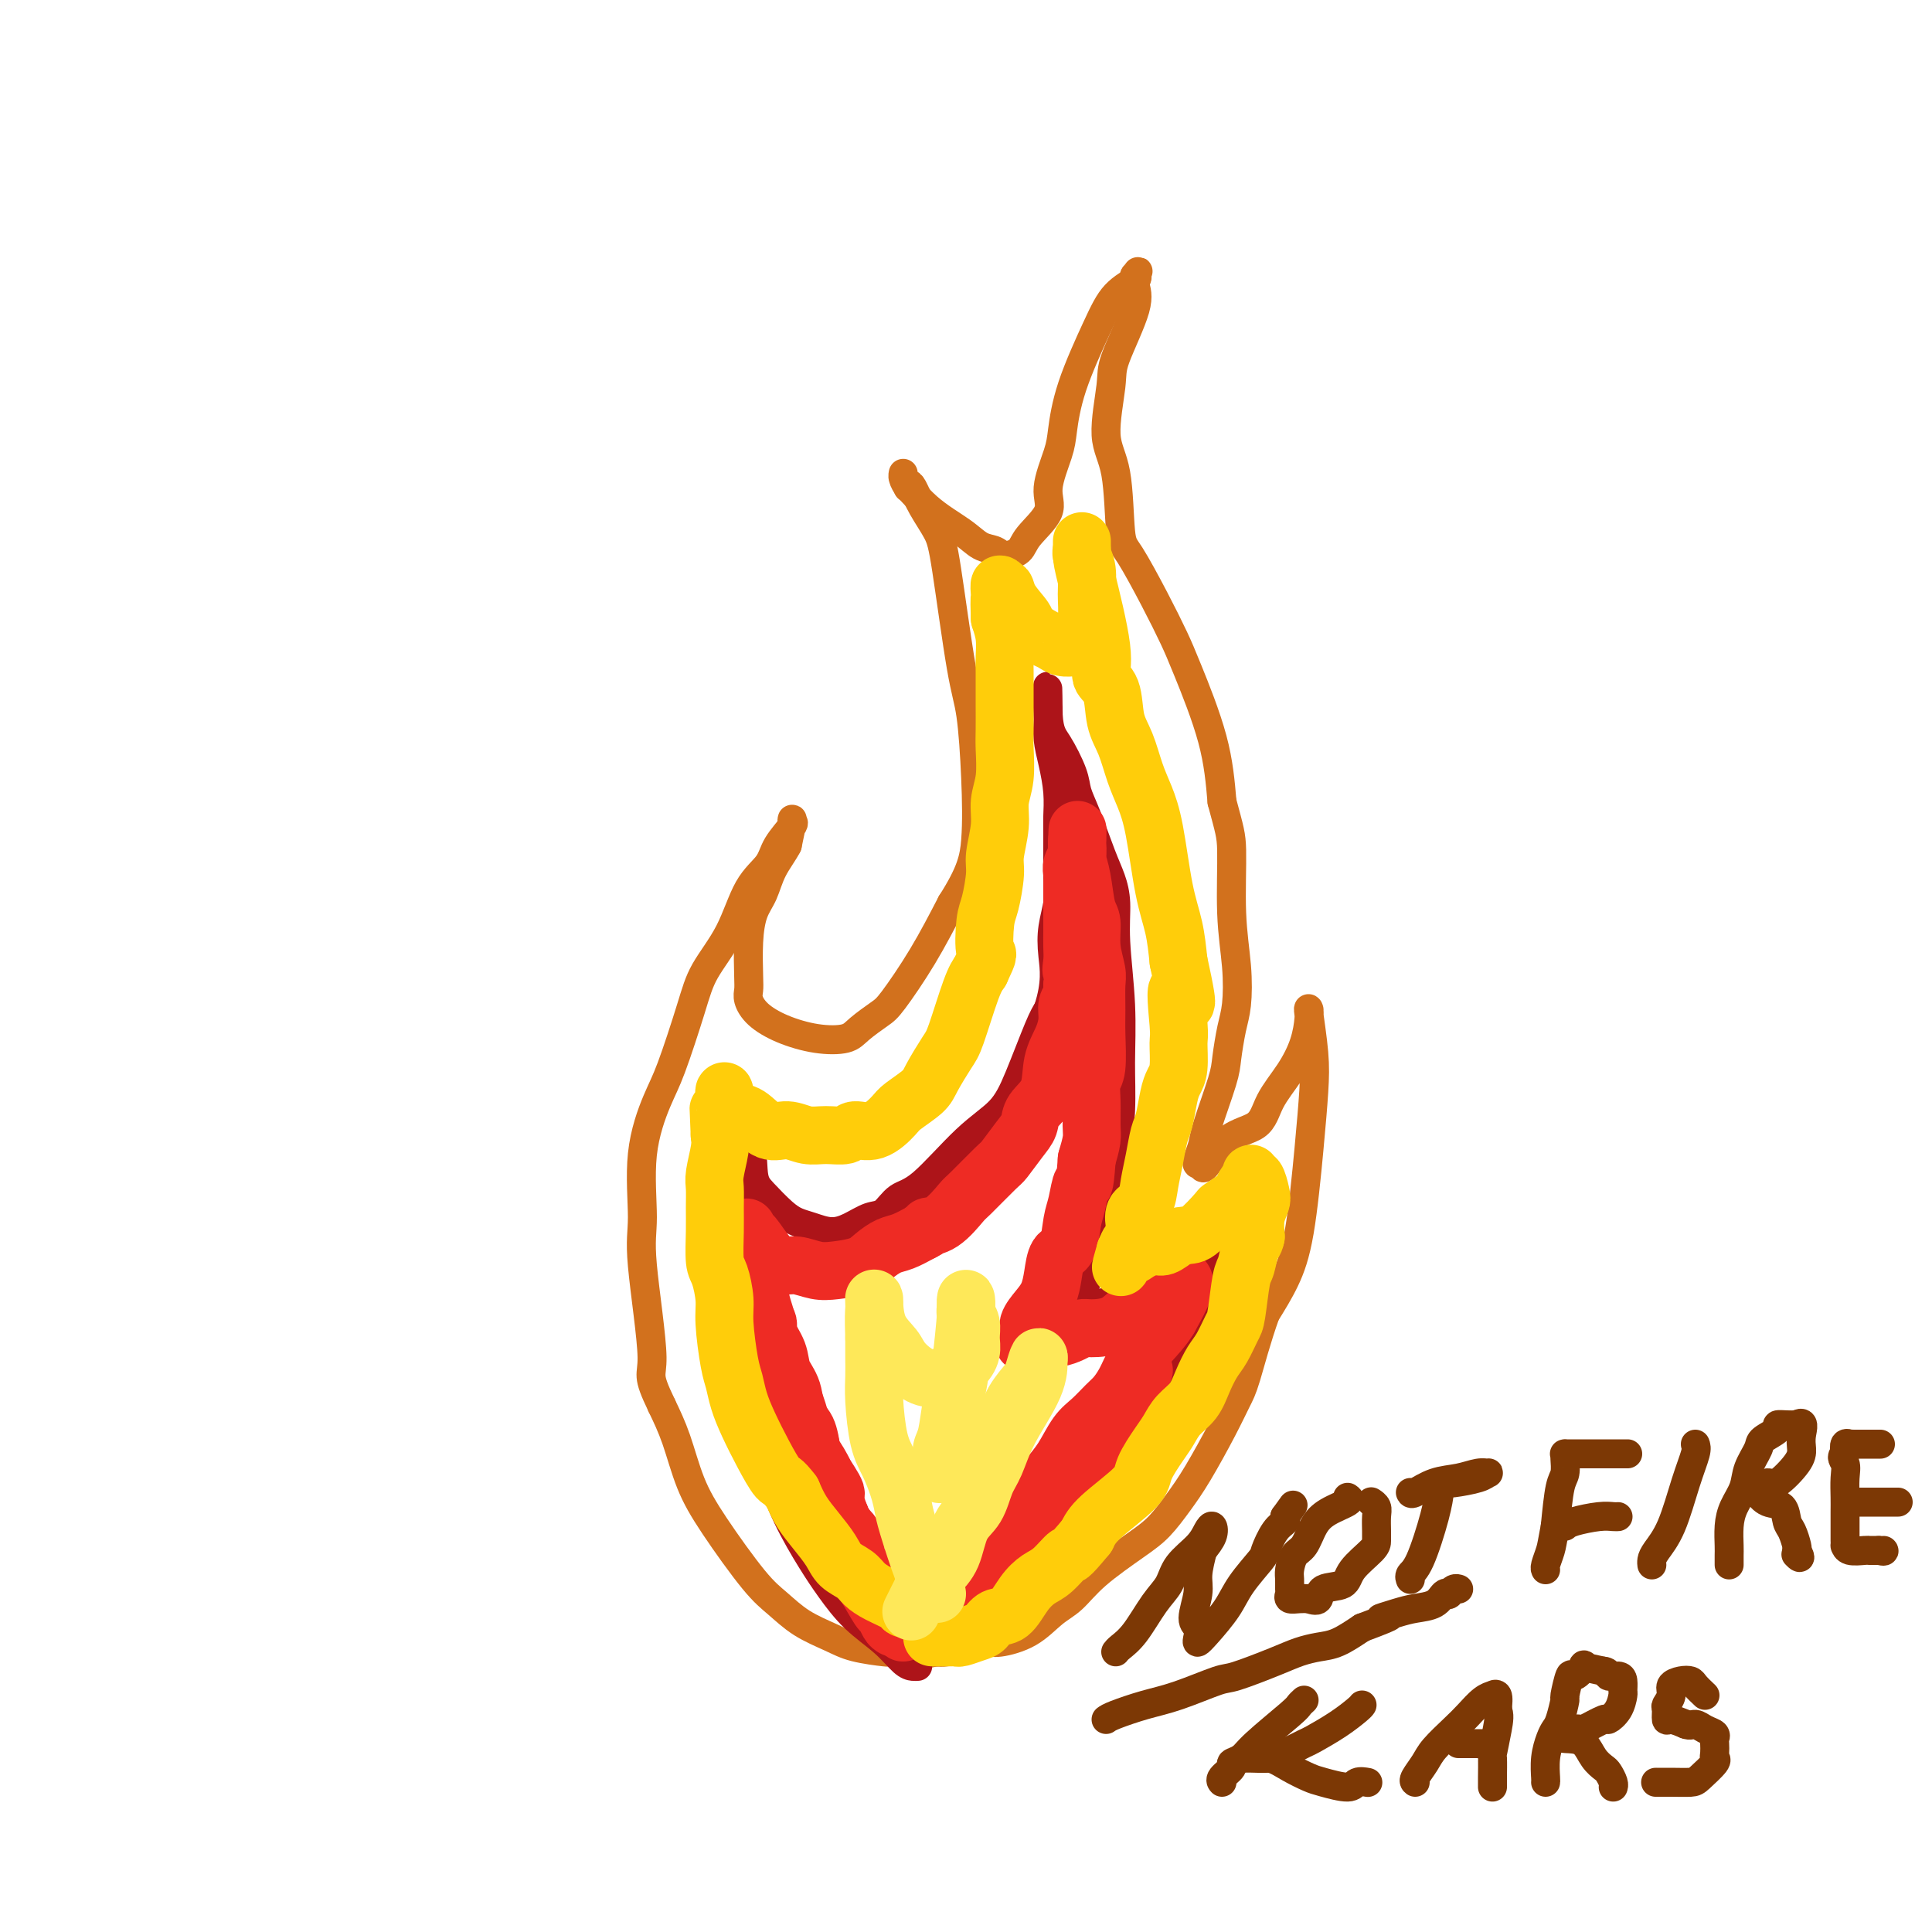 <svg viewBox='0 0 400 400' version='1.1' xmlns='http://www.w3.org/2000/svg' xmlns:xlink='http://www.w3.org/1999/xlink'><g fill='none' stroke='rgb(210,113,29)' stroke-width='6' stroke-linecap='round' stroke-linejoin='round'><path d='M185,342c-0.461,-0.019 -0.923,-0.037 -1,0c-0.077,0.037 0.230,0.131 -1,0c-1.230,-0.131 -3.998,-0.486 -6,-1c-2.002,-0.514 -3.238,-1.188 -5,-2c-1.762,-0.812 -4.050,-1.763 -6,-3c-1.950,-1.237 -3.561,-2.758 -5,-4c-1.439,-1.242 -2.706,-2.203 -5,-5c-2.294,-2.797 -5.615,-7.430 -8,-11c-2.385,-3.570 -3.834,-6.076 -5,-9c-1.166,-2.924 -2.047,-6.264 -3,-9c-0.953,-2.736 -1.976,-4.868 -3,-7'/><path d='M137,291c-3.268,-6.799 -1.938,-5.795 -2,-10c-0.062,-4.205 -1.515,-13.619 -2,-19c-0.485,-5.381 -0.001,-6.731 0,-10c0.001,-3.269 -0.480,-8.458 0,-13c0.480,-4.542 1.920,-8.437 3,-11c1.080,-2.563 1.800,-3.795 3,-7c1.200,-3.205 2.882,-8.384 4,-12c1.118,-3.616 1.673,-5.670 3,-8c1.327,-2.330 3.425,-4.936 5,-8c1.575,-3.064 2.628,-6.585 4,-9c1.372,-2.415 3.062,-3.723 4,-5c0.938,-1.277 1.124,-2.525 2,-4c0.876,-1.475 2.441,-3.179 3,-4c0.559,-0.821 0.112,-0.760 0,-1c-0.112,-0.240 0.111,-0.783 0,0c-0.111,0.783 -0.555,2.891 -1,5'/><path d='M163,175c-0.741,1.494 -2.094,3.229 -3,5c-0.906,1.771 -1.367,3.577 -2,5c-0.633,1.423 -1.439,2.463 -2,4c-0.561,1.537 -0.878,3.569 -1,6c-0.122,2.431 -0.047,5.259 0,7c0.047,1.741 0.068,2.393 0,3c-0.068,0.607 -0.226,1.169 0,2c0.226,0.831 0.835,1.931 2,3c1.165,1.069 2.886,2.108 5,3c2.114,0.892 4.622,1.636 7,2c2.378,0.364 4.627,0.349 6,0c1.373,-0.349 1.871,-1.033 3,-2c1.129,-0.967 2.890,-2.218 4,-3c1.110,-0.782 1.568,-1.095 3,-3c1.432,-1.905 3.838,-5.401 6,-9c2.162,-3.599 4.081,-7.299 6,-11'/><path d='M197,187c4.061,-6.367 4.714,-9.284 5,-13c0.286,-3.716 0.205,-8.233 0,-13c-0.205,-4.767 -0.534,-9.786 -1,-13c-0.466,-3.214 -1.070,-4.623 -2,-10c-0.930,-5.377 -2.185,-14.722 -3,-20c-0.815,-5.278 -1.189,-6.489 -2,-8c-0.811,-1.511 -2.059,-3.323 -3,-5c-0.941,-1.677 -1.573,-3.218 -2,-4c-0.427,-0.782 -0.647,-0.806 -1,-1c-0.353,-0.194 -0.837,-0.557 -1,-1c-0.163,-0.443 -0.005,-0.965 0,-1c0.005,-0.035 -0.141,0.419 0,1c0.141,0.581 0.571,1.291 1,2'/><path d='M188,101c-0.394,-0.744 1.622,1.896 4,4c2.378,2.104 5.117,3.672 7,5c1.883,1.328 2.911,2.415 4,3c1.089,0.585 2.241,0.667 3,1c0.759,0.333 1.126,0.918 2,1c0.874,0.082 2.255,-0.337 3,-1c0.745,-0.663 0.854,-1.570 2,-3c1.146,-1.430 3.330,-3.384 4,-5c0.670,-1.616 -0.172,-2.895 0,-5c0.172,-2.105 1.360,-5.035 2,-7c0.640,-1.965 0.733,-2.964 1,-5c0.267,-2.036 0.710,-5.109 2,-9c1.290,-3.891 3.428,-8.600 5,-12c1.572,-3.400 2.577,-5.492 4,-7c1.423,-1.508 3.264,-2.431 4,-3c0.736,-0.569 0.368,-0.785 0,-1'/><path d='M235,57c1.233,-1.680 0.316,-0.382 0,0c-0.316,0.382 -0.031,-0.154 0,0c0.031,0.154 -0.194,0.998 0,2c0.194,1.002 0.805,2.161 0,5c-0.805,2.839 -3.026,7.360 -4,10c-0.974,2.640 -0.703,3.401 -1,6c-0.297,2.599 -1.164,7.035 -1,10c0.164,2.965 1.360,4.459 2,8c0.640,3.541 0.724,9.128 1,12c0.276,2.872 0.742,3.029 2,5c1.258,1.971 3.307,5.758 5,9c1.693,3.242 3.031,5.941 4,8c0.969,2.059 1.569,3.477 3,7c1.431,3.523 3.695,9.149 5,14c1.305,4.851 1.653,8.925 2,13'/><path d='M253,166c1.551,5.801 1.929,6.804 2,10c0.071,3.196 -0.167,8.585 0,13c0.167,4.415 0.737,7.855 1,11c0.263,3.145 0.218,5.994 0,8c-0.218,2.006 -0.607,3.169 -1,5c-0.393,1.831 -0.788,4.329 -1,6c-0.212,1.671 -0.240,2.515 -1,5c-0.760,2.485 -2.253,6.611 -3,9c-0.747,2.389 -0.746,3.043 -1,4c-0.254,0.957 -0.761,2.219 -1,3c-0.239,0.781 -0.211,1.080 0,1c0.211,-0.080 0.606,-0.540 1,-1'/><path d='M249,240c-0.567,4.453 1.515,-0.415 4,-3c2.485,-2.585 5.374,-2.888 7,-4c1.626,-1.112 1.991,-3.034 3,-5c1.009,-1.966 2.663,-3.977 4,-6c1.337,-2.023 2.359,-4.058 3,-6c0.641,-1.942 0.903,-3.791 1,-5c0.097,-1.209 0.030,-1.778 0,-2c-0.030,-0.222 -0.021,-0.098 0,0c0.021,0.098 0.056,0.168 0,0c-0.056,-0.168 -0.202,-0.575 0,1c0.202,1.575 0.754,5.133 1,8c0.246,2.867 0.188,5.045 0,8c-0.188,2.955 -0.504,6.689 -1,12c-0.496,5.311 -1.172,12.199 -2,17c-0.828,4.801 -1.808,7.515 -3,10c-1.192,2.485 -2.596,4.743 -4,7'/><path d='M262,272c-1.898,5.335 -3.144,10.172 -4,13c-0.856,2.828 -1.323,3.646 -2,5c-0.677,1.354 -1.562,3.245 -3,6c-1.438,2.755 -3.427,6.374 -5,9c-1.573,2.626 -2.731,4.258 -4,6c-1.269,1.742 -2.649,3.595 -4,5c-1.351,1.405 -2.673,2.361 -5,4c-2.327,1.639 -5.659,3.960 -8,6c-2.341,2.040 -3.689,3.800 -5,5c-1.311,1.200 -2.583,1.841 -4,3c-1.417,1.159 -2.978,2.836 -5,4c-2.022,1.164 -4.506,1.815 -6,2c-1.494,0.185 -1.998,-0.095 -3,0c-1.002,0.095 -2.500,0.564 -4,1c-1.500,0.436 -3.000,0.839 -4,1c-1.000,0.161 -1.500,0.081 -2,0'/><path d='M194,342c-3.178,0.622 -1.622,0.178 -1,0c0.622,-0.178 0.311,-0.089 0,0'/></g>
<g fill='none' stroke='rgb(173,20,25)' stroke-width='6' stroke-linecap='round' stroke-linejoin='round'><path d='M190,345c-0.278,0.022 -0.556,0.044 -1,0c-0.444,-0.044 -1.054,-0.153 -2,-1c-0.946,-0.847 -2.227,-2.431 -4,-4c-1.773,-1.569 -4.039,-3.124 -6,-5c-1.961,-1.876 -3.616,-4.075 -5,-6c-1.384,-1.925 -2.496,-3.577 -4,-6c-1.504,-2.423 -3.400,-5.619 -5,-9c-1.600,-3.381 -2.903,-6.947 -4,-10c-1.097,-3.053 -1.988,-5.591 -3,-8c-1.012,-2.409 -2.146,-4.688 -3,-7c-0.854,-2.312 -1.427,-4.656 -2,-7'/><path d='M151,282c-2.571,-7.956 -0.500,-7.347 0,-8c0.500,-0.653 -0.571,-2.567 -1,-4c-0.429,-1.433 -0.216,-2.383 0,-5c0.216,-2.617 0.436,-6.901 1,-10c0.564,-3.099 1.472,-5.012 2,-6c0.528,-0.988 0.678,-1.049 1,-2c0.322,-0.951 0.818,-2.791 1,-4c0.182,-1.209 0.049,-1.787 0,-2c-0.049,-0.213 -0.014,-0.061 0,0c0.014,0.061 0.007,0.030 0,0'/><path d='M155,241c0.933,-3.445 0.766,-0.059 1,2c0.234,2.059 0.870,2.791 2,4c1.130,1.209 2.756,2.897 4,4c1.244,1.103 2.108,1.623 3,2c0.892,0.377 1.814,0.612 3,1c1.186,0.388 2.638,0.931 4,1c1.362,0.069 2.635,-0.335 4,-1c1.365,-0.665 2.820,-1.591 4,-2c1.180,-0.409 2.083,-0.302 3,-1c0.917,-0.698 1.847,-2.200 3,-3c1.153,-0.800 2.529,-0.896 5,-3c2.471,-2.104 6.038,-6.216 9,-9c2.962,-2.784 5.320,-4.241 7,-6c1.680,-1.759 2.683,-3.820 4,-7c1.317,-3.180 2.948,-7.480 4,-10c1.052,-2.520 1.526,-3.260 2,-4'/><path d='M217,209c1.790,-5.445 1.264,-8.558 1,-11c-0.264,-2.442 -0.267,-4.213 0,-6c0.267,-1.787 0.804,-3.589 1,-5c0.196,-1.411 0.050,-2.431 0,-5c-0.050,-2.569 -0.003,-6.686 0,-9c0.003,-2.314 -0.038,-2.826 0,-4c0.038,-1.174 0.154,-3.012 0,-5c-0.154,-1.988 -0.577,-4.126 -1,-6c-0.423,-1.874 -0.845,-3.483 -1,-5c-0.155,-1.517 -0.041,-2.943 0,-4c0.041,-1.057 0.011,-1.746 0,-2c-0.011,-0.254 -0.003,-0.073 0,0c0.003,0.073 0.002,0.036 0,0'/><path d='M217,147c-0.075,-9.645 -0.264,-2.758 0,1c0.264,3.758 0.980,4.388 2,6c1.020,1.612 2.343,4.205 3,6c0.657,1.795 0.649,2.792 1,4c0.351,1.208 1.060,2.627 2,5c0.940,2.373 2.112,5.701 3,8c0.888,2.299 1.492,3.571 2,5c0.508,1.429 0.922,3.016 1,5c0.078,1.984 -0.178,4.365 0,8c0.178,3.635 0.791,8.525 1,13c0.209,4.475 0.015,8.535 0,12c-0.015,3.465 0.151,6.335 0,10c-0.151,3.665 -0.618,8.127 -1,11c-0.382,2.873 -0.680,4.158 -1,6c-0.320,1.842 -0.663,4.241 -1,6c-0.337,1.759 -0.669,2.880 -1,4'/><path d='M228,257c-0.799,4.983 -0.796,3.942 -1,4c-0.204,0.058 -0.616,1.217 -1,2c-0.384,0.783 -0.741,1.190 -1,2c-0.259,0.810 -0.420,2.021 -1,3c-0.580,0.979 -1.579,1.725 -2,2c-0.421,0.275 -0.263,0.079 0,0c0.263,-0.079 0.632,-0.039 1,0'/><path d='M223,270c-0.201,2.002 1.797,0.506 3,0c1.203,-0.506 1.611,-0.022 2,0c0.389,0.022 0.758,-0.419 2,-1c1.242,-0.581 3.358,-1.300 5,-2c1.642,-0.700 2.812,-1.379 4,-2c1.188,-0.621 2.395,-1.185 4,-2c1.605,-0.815 3.608,-1.882 5,-3c1.392,-1.118 2.172,-2.288 3,-3c0.828,-0.712 1.705,-0.967 2,-1c0.295,-0.033 0.007,0.156 0,0c-0.007,-0.156 0.267,-0.657 0,2c-0.267,2.657 -1.076,8.474 -2,12c-0.924,3.526 -1.962,4.763 -3,6'/><path d='M248,276c-1.208,4.390 -2.726,5.865 -4,8c-1.274,2.135 -2.302,4.930 -3,7c-0.698,2.070 -1.066,3.413 -2,5c-0.934,1.587 -2.433,3.417 -4,5c-1.567,1.583 -3.203,2.920 -4,4c-0.797,1.080 -0.755,1.903 -2,4c-1.245,2.097 -3.777,5.466 -5,7c-1.223,1.534 -1.137,1.231 -2,2c-0.863,0.769 -2.677,2.610 -4,4c-1.323,1.390 -2.157,2.330 -3,3c-0.843,0.670 -1.694,1.072 -3,2c-1.306,0.928 -3.065,2.384 -4,3c-0.935,0.616 -1.044,0.392 -2,1c-0.956,0.608 -2.757,2.048 -4,3c-1.243,0.952 -1.926,1.415 -3,2c-1.074,0.585 -2.537,1.293 -4,2'/><path d='M195,338c-4.903,3.565 -2.659,1.477 -2,1c0.659,-0.477 -0.267,0.656 -1,1c-0.733,0.344 -1.274,-0.100 -2,0c-0.726,0.100 -1.636,0.743 -2,1c-0.364,0.257 -0.182,0.129 0,0'/></g>
<g fill='none' stroke='rgb(238,43,36)' stroke-width='12' stroke-linecap='round' stroke-linejoin='round'><path d='M185,337c-0.320,-0.192 -0.640,-0.384 -1,-1c-0.360,-0.616 -0.760,-1.656 -1,-2c-0.240,-0.344 -0.320,0.007 -1,-1c-0.680,-1.007 -1.961,-3.372 -3,-5c-1.039,-1.628 -1.835,-2.519 -2,-4c-0.165,-1.481 0.302,-3.553 0,-5c-0.302,-1.447 -1.372,-2.271 -2,-3c-0.628,-0.729 -0.814,-1.365 -1,-2'/><path d='M174,314c-1.778,-4.444 -0.723,-4.055 -1,-5c-0.277,-0.945 -1.887,-3.225 -3,-5c-1.113,-1.775 -1.730,-3.044 -2,-4c-0.270,-0.956 -0.194,-1.600 -1,-3c-0.806,-1.400 -2.493,-3.556 -3,-5c-0.507,-1.444 0.166,-2.174 0,-3c-0.166,-0.826 -1.172,-1.746 -2,-3c-0.828,-1.254 -1.479,-2.840 -2,-4c-0.521,-1.160 -0.914,-1.894 -1,-3c-0.086,-1.106 0.134,-2.586 0,-4c-0.134,-1.414 -0.624,-2.764 -1,-4c-0.376,-1.236 -0.639,-2.359 -1,-4c-0.361,-1.641 -0.818,-3.801 -1,-5c-0.182,-1.199 -0.087,-1.438 0,-2c0.087,-0.562 0.168,-1.446 0,-2c-0.168,-0.554 -0.584,-0.777 -1,-1'/><path d='M155,257c-0.796,-4.325 -0.286,-2.638 0,-2c0.286,0.638 0.348,0.227 1,1c0.652,0.773 1.894,2.730 3,4c1.106,1.270 2.074,1.855 3,2c0.926,0.145 1.808,-0.149 3,0c1.192,0.149 2.693,0.741 4,1c1.307,0.259 2.421,0.186 4,0c1.579,-0.186 3.622,-0.486 5,-1c1.378,-0.514 2.091,-1.241 3,-2c0.909,-0.759 2.014,-1.551 3,-2c0.986,-0.449 1.853,-0.557 3,-1c1.147,-0.443 2.573,-1.222 4,-2'/><path d='M191,255c2.891,-1.465 1.118,-1.128 1,-1c-0.118,0.128 1.420,0.048 3,-1c1.580,-1.048 3.203,-3.064 4,-4c0.797,-0.936 0.767,-0.792 2,-2c1.233,-1.208 3.729,-3.768 5,-5c1.271,-1.232 1.318,-1.135 2,-2c0.682,-0.865 1.999,-2.691 3,-4c1.001,-1.309 1.686,-2.100 2,-3c0.314,-0.900 0.256,-1.910 1,-3c0.744,-1.090 2.289,-2.259 3,-4c0.711,-1.741 0.586,-4.052 1,-6c0.414,-1.948 1.365,-3.533 2,-5c0.635,-1.467 0.954,-2.816 1,-4c0.046,-1.184 -0.180,-2.203 0,-3c0.180,-0.797 0.766,-1.370 1,-2c0.234,-0.630 0.117,-1.315 0,-2'/><path d='M222,204c1.392,-5.081 0.373,-3.282 0,-3c-0.373,0.282 -0.100,-0.953 0,-2c0.100,-1.047 0.027,-1.904 0,-3c-0.027,-1.096 -0.007,-2.429 0,-3c0.007,-0.571 0.002,-0.379 0,-1c-0.002,-0.621 -0.000,-2.053 0,-3c0.000,-0.947 -0.001,-1.408 0,-2c0.001,-0.592 0.004,-1.313 0,-2c-0.004,-0.687 -0.015,-1.339 0,-2c0.015,-0.661 0.057,-1.330 0,-2c-0.057,-0.670 -0.211,-1.342 0,-2c0.211,-0.658 0.789,-1.300 1,-2c0.211,-0.700 0.057,-1.456 0,-2c-0.057,-0.544 -0.015,-0.877 0,-1c0.015,-0.123 0.004,-0.035 0,0c-0.004,0.035 -0.002,0.018 0,0'/><path d='M223,174c0.168,-4.555 0.087,-0.944 0,1c-0.087,1.944 -0.182,2.220 0,3c0.182,0.780 0.641,2.065 1,4c0.359,1.935 0.618,4.522 1,6c0.382,1.478 0.887,1.848 1,3c0.113,1.152 -0.166,3.088 0,5c0.166,1.912 0.778,3.801 1,5c0.222,1.199 0.056,1.709 0,3c-0.056,1.291 -0.001,3.362 0,5c0.001,1.638 -0.053,2.844 0,5c0.053,2.156 0.211,5.262 0,7c-0.211,1.738 -0.791,2.109 -1,3c-0.209,0.891 -0.046,2.301 0,4c0.046,1.699 -0.026,3.688 0,5c0.026,1.312 0.150,1.946 0,3c-0.150,1.054 -0.575,2.527 -1,4'/><path d='M225,240c-0.489,6.968 -0.712,4.887 -1,5c-0.288,0.113 -0.641,2.420 -1,4c-0.359,1.580 -0.726,2.432 -1,4c-0.274,1.568 -0.457,3.851 -1,5c-0.543,1.149 -1.446,1.165 -2,2c-0.554,0.835 -0.760,2.490 -1,4c-0.240,1.510 -0.513,2.877 -1,4c-0.487,1.123 -1.189,2.003 -2,3c-0.811,0.997 -1.733,2.110 -2,3c-0.267,0.890 0.119,1.556 0,2c-0.119,0.444 -0.743,0.665 -1,1c-0.257,0.335 -0.146,0.782 0,1c0.146,0.218 0.327,0.205 1,0c0.673,-0.205 1.836,-0.603 3,-1'/><path d='M216,277c1.145,0.044 2.007,0.155 3,0c0.993,-0.155 2.117,-0.575 3,-1c0.883,-0.425 1.525,-0.854 2,-1c0.475,-0.146 0.783,-0.007 2,0c1.217,0.007 3.342,-0.116 5,-1c1.658,-0.884 2.850,-2.527 4,-3c1.150,-0.473 2.260,0.225 3,0c0.740,-0.225 1.112,-1.371 2,-2c0.888,-0.629 2.293,-0.740 3,-1c0.707,-0.260 0.717,-0.669 1,-1c0.283,-0.331 0.839,-0.584 1,-1c0.161,-0.416 -0.072,-0.997 0,-1c0.072,-0.003 0.449,0.570 0,2c-0.449,1.430 -1.725,3.715 -3,6'/><path d='M242,273c-1.213,2.026 -2.747,3.592 -4,5c-1.253,1.408 -2.225,2.660 -3,4c-0.775,1.340 -1.351,2.769 -2,4c-0.649,1.231 -1.370,2.265 -2,3c-0.630,0.735 -1.168,1.171 -2,2c-0.832,0.829 -1.956,2.052 -3,3c-1.044,0.948 -2.006,1.620 -3,3c-0.994,1.380 -2.019,3.466 -3,5c-0.981,1.534 -1.918,2.516 -3,4c-1.082,1.484 -2.309,3.471 -4,5c-1.691,1.529 -3.846,2.601 -5,3c-1.154,0.399 -1.306,0.123 -2,1c-0.694,0.877 -1.928,2.905 -3,4c-1.072,1.095 -1.981,1.256 -3,2c-1.019,0.744 -2.148,2.070 -3,3c-0.852,0.930 -1.426,1.465 -2,2'/><path d='M195,326c-2.894,2.782 -1.129,2.238 -1,3c0.129,0.762 -1.378,2.830 -2,4c-0.622,1.170 -0.360,1.441 -1,2c-0.640,0.559 -2.182,1.406 -3,2c-0.818,0.594 -0.913,0.936 -1,1c-0.087,0.064 -0.165,-0.149 -1,-1c-0.835,-0.851 -2.426,-2.341 -3,-4c-0.574,-1.659 -0.132,-3.486 -1,-5c-0.868,-1.514 -3.047,-2.715 -4,-4c-0.953,-1.285 -0.680,-2.654 -1,-4c-0.320,-1.346 -1.234,-2.670 -2,-4c-0.766,-1.330 -1.383,-2.665 -2,-4'/><path d='M173,312c-2.666,-5.001 -1.832,-5.004 -2,-6c-0.168,-0.996 -1.339,-2.987 -2,-4c-0.661,-1.013 -0.811,-1.050 -1,-2c-0.189,-0.950 -0.416,-2.812 -1,-4c-0.584,-1.188 -1.523,-1.701 -2,-3c-0.477,-1.299 -0.491,-3.384 -1,-5c-0.509,-1.616 -1.513,-2.764 -2,-4c-0.487,-1.236 -0.457,-2.560 -1,-4c-0.543,-1.440 -1.660,-2.995 -2,-4c-0.340,-1.005 0.097,-1.460 0,-2c-0.097,-0.540 -0.727,-1.165 -1,-1c-0.273,0.165 -0.189,1.121 0,2c0.189,0.879 0.483,1.680 1,3c0.517,1.320 1.259,3.160 2,5'/><path d='M161,283c1.035,2.577 2.122,4.018 3,6c0.878,1.982 1.547,4.505 2,6c0.453,1.495 0.690,1.961 1,3c0.310,1.039 0.693,2.650 1,4c0.307,1.350 0.538,2.438 1,4c0.462,1.562 1.155,3.599 2,5c0.845,1.401 1.841,2.166 2,3c0.159,0.834 -0.519,1.736 0,3c0.519,1.264 2.233,2.892 3,4c0.767,1.108 0.585,1.698 1,3c0.415,1.302 1.428,3.315 2,4c0.572,0.685 0.703,0.040 1,0c0.297,-0.040 0.760,0.525 1,1c0.240,0.475 0.257,0.859 1,1c0.743,0.141 2.212,0.040 3,0c0.788,-0.040 0.894,-0.020 1,0'/><path d='M186,330c1.680,0.275 2.378,-0.038 3,0c0.622,0.038 1.166,0.427 2,0c0.834,-0.427 1.958,-1.671 3,-2c1.042,-0.329 2.002,0.257 3,0c0.998,-0.257 2.034,-1.356 3,-2c0.966,-0.644 1.861,-0.833 4,-2c2.139,-1.167 5.523,-3.313 8,-5c2.477,-1.687 4.048,-2.915 5,-4c0.952,-1.085 1.284,-2.027 2,-3c0.716,-0.973 1.815,-1.977 3,-3c1.185,-1.023 2.458,-2.065 3,-3c0.542,-0.935 0.355,-1.761 1,-3c0.645,-1.239 2.121,-2.889 3,-4c0.879,-1.111 1.160,-1.684 2,-3c0.840,-1.316 2.240,-3.376 3,-5c0.760,-1.624 0.880,-2.812 1,-4'/><path d='M235,287c3.011,-4.890 1.539,-3.115 1,-3c-0.539,0.115 -0.145,-1.431 0,-2c0.145,-0.569 0.041,-0.163 0,0c-0.041,0.163 -0.021,0.081 0,0'/></g>
<g fill='none' stroke='rgb(255,205,10)' stroke-width='12' stroke-linecap='round' stroke-linejoin='round'><path d='M188,333c-0.409,0.065 -0.818,0.131 -1,0c-0.182,-0.131 -0.136,-0.457 -1,-1c-0.864,-0.543 -2.639,-1.302 -4,-2c-1.361,-0.698 -2.307,-1.334 -3,-2c-0.693,-0.666 -1.134,-1.364 -2,-2c-0.866,-0.636 -2.157,-1.212 -3,-2c-0.843,-0.788 -1.236,-1.789 -2,-3c-0.764,-1.211 -1.898,-2.634 -3,-4c-1.102,-1.366 -2.172,-2.676 -3,-4c-0.828,-1.324 -1.414,-2.662 -2,-4'/><path d='M164,309c-2.085,-2.776 -2.299,-2.217 -3,-3c-0.701,-0.783 -1.889,-2.908 -3,-5c-1.111,-2.092 -2.144,-4.152 -3,-6c-0.856,-1.848 -1.535,-3.483 -2,-5c-0.465,-1.517 -0.716,-2.917 -1,-4c-0.284,-1.083 -0.602,-1.848 -1,-4c-0.398,-2.152 -0.877,-5.691 -1,-8c-0.123,-2.309 0.111,-3.387 0,-5c-0.111,-1.613 -0.565,-3.762 -1,-5c-0.435,-1.238 -0.850,-1.564 -1,-3c-0.150,-1.436 -0.037,-3.981 0,-6c0.037,-2.019 -0.004,-3.513 0,-5c0.004,-1.487 0.053,-2.965 0,-4c-0.053,-1.035 -0.206,-1.625 0,-3c0.206,-1.375 0.773,-3.536 1,-5c0.227,-1.464 0.113,-2.232 0,-3'/><path d='M149,235c-0.370,-8.062 -0.296,-4.719 0,-4c0.296,0.719 0.814,-1.188 1,-2c0.186,-0.812 0.039,-0.530 0,-1c-0.039,-0.470 0.031,-1.693 0,-2c-0.031,-0.307 -0.162,0.302 0,1c0.162,0.698 0.618,1.485 1,2c0.382,0.515 0.691,0.757 1,1'/><path d='M152,230c0.797,0.349 1.790,0.223 3,1c1.210,0.777 2.635,2.458 4,3c1.365,0.542 2.668,-0.055 4,0c1.332,0.055 2.694,0.764 4,1c1.306,0.236 2.556,0.001 4,0c1.444,-0.001 3.080,0.233 4,0c0.920,-0.233 1.122,-0.934 2,-1c0.878,-0.066 2.433,0.501 4,0c1.567,-0.501 3.148,-2.071 4,-3c0.852,-0.929 0.976,-1.219 2,-2c1.024,-0.781 2.950,-2.054 4,-3c1.050,-0.946 1.226,-1.566 2,-3c0.774,-1.434 2.146,-3.683 3,-5c0.854,-1.317 1.192,-1.701 2,-4c0.808,-2.299 2.088,-6.514 3,-9c0.912,-2.486 1.456,-3.243 2,-4'/><path d='M203,201c2.094,-4.451 1.331,-3.080 1,-4c-0.331,-0.920 -0.228,-4.132 0,-6c0.228,-1.868 0.582,-2.393 1,-4c0.418,-1.607 0.900,-4.297 1,-6c0.100,-1.703 -0.184,-2.420 0,-4c0.184,-1.580 0.834,-4.024 1,-6c0.166,-1.976 -0.152,-3.485 0,-5c0.152,-1.515 0.773,-3.037 1,-5c0.227,-1.963 0.061,-4.367 0,-6c-0.061,-1.633 -0.017,-2.494 0,-4c0.017,-1.506 0.005,-3.655 0,-5c-0.005,-1.345 -0.004,-1.885 0,-3c0.004,-1.115 0.011,-2.804 0,-4c-0.011,-1.196 -0.042,-1.899 0,-3c0.042,-1.101 0.155,-2.600 0,-4c-0.155,-1.400 -0.577,-2.700 -1,-4'/><path d='M207,128c-0.158,-5.699 -0.053,-3.445 0,-3c0.053,0.445 0.053,-0.919 0,-2c-0.053,-1.081 -0.158,-1.880 0,-2c0.158,-0.120 0.579,0.440 1,1'/><path d='M208,122c0.204,-0.693 0.215,0.573 1,2c0.785,1.427 2.345,3.013 3,4c0.655,0.987 0.404,1.375 1,2c0.596,0.625 2.038,1.488 3,2c0.962,0.512 1.442,0.674 2,1c0.558,0.326 1.193,0.816 2,1c0.807,0.184 1.784,0.063 2,0c0.216,-0.063 -0.331,-0.066 0,0c0.331,0.066 1.538,0.203 2,0c0.462,-0.203 0.177,-0.746 0,-1c-0.177,-0.254 -0.247,-0.218 0,-1c0.247,-0.782 0.812,-2.381 1,-4c0.188,-1.619 -0.001,-3.259 0,-5c0.001,-1.741 0.193,-3.584 0,-5c-0.193,-1.416 -0.769,-2.405 -1,-3c-0.231,-0.595 -0.115,-0.798 0,-1'/><path d='M224,114c-0.001,-3.295 -0.002,-1.533 0,-1c0.002,0.533 0.009,-0.163 0,0c-0.009,0.163 -0.034,1.185 0,2c0.034,0.815 0.127,1.425 1,5c0.873,3.575 2.527,10.117 3,14c0.473,3.883 -0.235,5.108 0,6c0.235,0.892 1.414,1.451 2,3c0.586,1.549 0.580,4.088 1,6c0.420,1.912 1.267,3.199 2,5c0.733,1.801 1.352,4.118 2,6c0.648,1.882 1.326,3.330 2,5c0.674,1.670 1.346,3.561 2,7c0.654,3.439 1.292,8.426 2,12c0.708,3.574 1.488,5.735 2,8c0.512,2.265 0.756,4.632 1,7'/><path d='M244,199c3.093,14.130 0.826,6.955 0,6c-0.826,-0.955 -0.210,4.311 0,7c0.210,2.689 0.015,2.800 0,4c-0.015,1.200 0.151,3.488 0,5c-0.151,1.512 -0.618,2.248 -1,3c-0.382,0.752 -0.680,1.519 -1,3c-0.320,1.481 -0.662,3.675 -1,5c-0.338,1.325 -0.672,1.782 -1,3c-0.328,1.218 -0.648,3.197 -1,5c-0.352,1.803 -0.734,3.428 -1,5c-0.266,1.572 -0.414,3.089 -1,4c-0.586,0.911 -1.610,1.217 -2,2c-0.390,0.783 -0.146,2.045 0,3c0.146,0.955 0.193,1.603 0,2c-0.193,0.397 -0.627,0.542 -1,1c-0.373,0.458 -0.687,1.229 -1,2'/><path d='M233,259c-1.741,6.094 -0.595,2.328 0,1c0.595,-1.328 0.637,-0.218 1,0c0.363,0.218 1.046,-0.457 2,-1c0.954,-0.543 2.180,-0.954 3,-1c0.820,-0.046 1.234,0.273 2,0c0.766,-0.273 1.883,-1.136 3,-2'/><path d='M244,256c2.369,-0.456 2.792,-0.096 4,-1c1.208,-0.904 3.202,-3.072 4,-4c0.798,-0.928 0.400,-0.615 1,-1c0.600,-0.385 2.200,-1.467 3,-2c0.800,-0.533 0.802,-0.517 1,-1c0.198,-0.483 0.592,-1.467 1,-2c0.408,-0.533 0.831,-0.616 1,-1c0.169,-0.384 0.085,-1.068 0,-1c-0.085,0.068 -0.170,0.888 0,1c0.170,0.112 0.595,-0.484 1,0c0.405,0.484 0.789,2.047 1,3c0.211,0.953 0.249,1.295 0,2c-0.249,0.705 -0.785,1.773 -1,3c-0.215,1.227 -0.107,2.614 0,4'/><path d='M260,256c-0.333,1.623 -0.666,1.181 -1,2c-0.334,0.819 -0.670,2.898 -1,4c-0.330,1.102 -0.655,1.228 -1,3c-0.345,1.772 -0.712,5.190 -1,7c-0.288,1.810 -0.499,2.011 -1,3c-0.501,0.989 -1.293,2.768 -2,4c-0.707,1.232 -1.331,1.919 -2,3c-0.669,1.081 -1.385,2.556 -2,4c-0.615,1.444 -1.128,2.858 -2,4c-0.872,1.142 -2.101,2.011 -3,3c-0.899,0.989 -1.466,2.099 -2,3c-0.534,0.901 -1.035,1.595 -2,3c-0.965,1.405 -2.393,3.521 -3,5c-0.607,1.479 -0.394,2.321 -2,4c-1.606,1.679 -5.030,4.194 -7,6c-1.970,1.806 -2.485,2.903 -3,4'/><path d='M225,318c-4.166,5.079 -3.580,3.778 -4,4c-0.420,0.222 -1.845,1.967 -3,3c-1.155,1.033 -2.039,1.356 -3,2c-0.961,0.644 -2.000,1.611 -3,3c-1.000,1.389 -1.963,3.199 -3,4c-1.037,0.801 -2.148,0.593 -3,1c-0.852,0.407 -1.445,1.430 -2,2c-0.555,0.570 -1.070,0.689 -2,1c-0.930,0.311 -2.273,0.815 -3,1c-0.727,0.185 -0.839,0.049 -1,0c-0.161,-0.049 -0.373,-0.013 -1,0c-0.627,0.013 -1.671,0.004 -2,0c-0.329,-0.004 0.056,-0.001 0,0c-0.056,0.001 -0.554,0.000 -1,0c-0.446,-0.000 -0.842,-0.000 -1,0c-0.158,0.000 -0.079,0.000 0,0'/></g>
<g fill='none' stroke='rgb(254,232,89)' stroke-width='12' stroke-linecap='round' stroke-linejoin='round'><path d='M194,330c-0.280,-0.217 -0.561,-0.433 -1,-1c-0.439,-0.567 -1.038,-1.484 -2,-4c-0.962,-2.516 -2.289,-6.630 -3,-9c-0.711,-2.370 -0.807,-2.997 -1,-4c-0.193,-1.003 -0.482,-2.382 -1,-4c-0.518,-1.618 -1.263,-3.475 -2,-5c-0.737,-1.525 -1.465,-2.718 -2,-5c-0.535,-2.282 -0.875,-5.653 -1,-8c-0.125,-2.347 -0.034,-3.670 0,-5c0.034,-1.330 0.010,-2.666 0,-4c-0.010,-1.334 -0.005,-2.667 0,-4'/><path d='M181,277c-0.156,-4.488 -0.046,-5.208 0,-6c0.046,-0.792 0.027,-1.658 0,-2c-0.027,-0.342 -0.062,-0.161 0,1c0.062,1.161 0.221,3.304 1,5c0.779,1.696 2.180,2.947 3,4c0.820,1.053 1.061,1.909 2,3c0.939,1.091 2.577,2.417 4,3c1.423,0.583 2.631,0.424 4,0c1.369,-0.424 2.899,-1.111 4,-2c1.101,-0.889 1.773,-1.978 2,-3c0.227,-1.022 0.009,-1.975 0,-3c-0.009,-1.025 0.190,-2.122 0,-3c-0.190,-0.878 -0.769,-1.537 -1,-2c-0.231,-0.463 -0.116,-0.732 0,-1'/><path d='M200,271c-0.151,-1.834 -0.029,-1.917 0,-2c0.029,-0.083 -0.034,-0.164 0,0c0.034,0.164 0.164,0.572 0,3c-0.164,2.428 -0.622,6.876 -1,10c-0.378,3.124 -0.676,4.923 -1,6c-0.324,1.077 -0.675,1.431 -1,3c-0.325,1.569 -0.623,4.354 -1,6c-0.377,1.646 -0.832,2.153 -1,3c-0.168,0.847 -0.049,2.033 0,3c0.049,0.967 0.029,1.716 0,2c-0.029,0.284 -0.066,0.104 0,0c0.066,-0.104 0.234,-0.131 0,0c-0.234,0.131 -0.871,0.420 0,0c0.871,-0.420 3.249,-1.549 5,-3c1.751,-1.451 2.876,-3.226 4,-5'/><path d='M204,297c2.223,-1.425 3.279,-1.988 4,-3c0.721,-1.012 1.107,-2.473 2,-4c0.893,-1.527 2.292,-3.120 3,-4c0.708,-0.880 0.726,-1.047 1,-2c0.274,-0.953 0.803,-2.690 1,-3c0.197,-0.310 0.061,0.809 0,1c-0.061,0.191 -0.047,-0.544 0,0c0.047,0.544 0.127,2.369 -1,5c-1.127,2.631 -3.461,6.070 -5,9c-1.539,2.930 -2.284,5.350 -3,7c-0.716,1.650 -1.402,2.528 -2,4c-0.598,1.472 -1.108,3.538 -2,5c-0.892,1.462 -2.167,2.320 -3,4c-0.833,1.680 -1.224,4.183 -2,6c-0.776,1.817 -1.936,2.948 -3,4c-1.064,1.052 -2.032,2.026 -3,3'/><path d='M191,329c-3.956,7.911 -1.844,3.689 -1,2c0.844,-1.689 0.422,-0.844 0,0'/></g>
<g fill='none' stroke='rgb(124,56,5)' stroke-width='6' stroke-linecap='round' stroke-linejoin='round'><path d='M231,342c0.182,-0.239 0.364,-0.478 1,-1c0.636,-0.522 1.725,-1.325 3,-3c1.275,-1.675 2.737,-4.220 4,-6c1.263,-1.780 2.328,-2.794 3,-4c0.672,-1.206 0.952,-2.605 2,-4c1.048,-1.395 2.864,-2.785 4,-4c1.136,-1.215 1.593,-2.253 2,-3c0.407,-0.747 0.763,-1.201 1,-1c0.237,0.201 0.353,1.057 0,2c-0.353,0.943 -1.177,1.971 -2,3'/><path d='M249,321c-0.402,1.583 -0.906,3.541 -1,5c-0.094,1.459 0.222,2.420 0,4c-0.222,1.580 -0.984,3.779 -1,5c-0.016,1.221 0.713,1.465 1,2c0.287,0.535 0.133,1.363 0,2c-0.133,0.637 -0.246,1.085 0,1c0.246,-0.085 0.849,-0.702 2,-2c1.151,-1.298 2.850,-3.275 4,-5c1.150,-1.725 1.752,-3.197 3,-5c1.248,-1.803 3.144,-3.936 4,-5c0.856,-1.064 0.673,-1.058 1,-2c0.327,-0.942 1.165,-2.830 2,-4c0.835,-1.170 1.667,-1.620 2,-2c0.333,-0.380 0.166,-0.690 0,-1'/><path d='M266,314c3.000,-4.167 1.500,-2.083 0,0'/><path d='M279,310c0.374,0.258 0.749,0.515 0,1c-0.749,0.485 -2.621,1.197 -4,2c-1.379,0.803 -2.264,1.695 -3,3c-0.736,1.305 -1.322,3.022 -2,4c-0.678,0.978 -1.449,1.217 -2,2c-0.551,0.783 -0.881,2.108 -1,3c-0.119,0.892 -0.026,1.349 0,2c0.026,0.651 -0.015,1.495 0,2c0.015,0.505 0.087,0.671 0,1c-0.087,0.329 -0.331,0.819 0,1c0.331,0.181 1.237,0.052 2,0c0.763,-0.052 1.381,-0.026 2,0'/><path d='M271,331c1.072,0.423 1.751,0.482 2,0c0.249,-0.482 0.067,-1.505 1,-2c0.933,-0.495 2.982,-0.463 4,-1c1.018,-0.537 1.004,-1.642 2,-3c0.996,-1.358 3.000,-2.969 4,-4c1.000,-1.031 0.996,-1.481 1,-2c0.004,-0.519 0.015,-1.106 0,-2c-0.015,-0.894 -0.056,-2.095 0,-3c0.056,-0.905 0.207,-1.513 0,-2c-0.207,-0.487 -0.774,-0.853 -1,-1c-0.226,-0.147 -0.113,-0.073 0,0'/><path d='M292,309c0.093,0.204 0.186,0.409 1,0c0.814,-0.409 2.348,-1.431 4,-2c1.652,-0.569 3.420,-0.686 5,-1c1.580,-0.314 2.970,-0.827 4,-1c1.030,-0.173 1.699,-0.008 2,0c0.301,0.008 0.235,-0.142 0,0c-0.235,0.142 -0.640,0.577 -2,1c-1.360,0.423 -3.674,0.835 -5,1c-1.326,0.165 -1.663,0.082 -2,0'/><path d='M299,307c-1.310,0.325 -1.084,0.136 -1,0c0.084,-0.136 0.027,-0.219 0,0c-0.027,0.219 -0.025,0.741 0,1c0.025,0.259 0.073,0.255 0,1c-0.073,0.745 -0.268,2.238 -1,5c-0.732,2.762 -2.000,6.793 -3,9c-1.000,2.207 -1.732,2.592 -2,3c-0.268,0.408 -0.072,0.841 0,1c0.072,0.159 0.021,0.046 0,0c-0.021,-0.046 -0.010,-0.023 0,0'/><path d='M337,301c-0.746,0.000 -1.491,0.000 -2,0c-0.509,-0.000 -0.781,-0.000 -2,0c-1.219,0.000 -3.384,0.000 -5,0c-1.616,-0.000 -2.682,-0.000 -3,0c-0.318,0.000 0.111,0.001 0,0c-0.111,-0.001 -0.761,-0.004 -1,0c-0.239,0.004 -0.067,0.017 0,0c0.067,-0.017 0.029,-0.062 0,0c-0.029,0.062 -0.049,0.233 0,1c0.049,0.767 0.167,2.130 0,3c-0.167,0.870 -0.619,1.249 -1,3c-0.381,1.751 -0.690,4.876 -1,8'/><path d='M322,316c-0.630,3.287 -0.705,4.005 -1,5c-0.295,0.995 -0.810,2.268 -1,3c-0.190,0.732 -0.054,0.923 0,1c0.054,0.077 0.027,0.038 0,0'/><path d='M324,316c0.362,-0.309 0.724,-0.619 2,-1c1.276,-0.381 3.466,-0.834 5,-1c1.534,-0.166 2.413,-0.045 3,0c0.587,0.045 0.882,0.013 1,0c0.118,-0.013 0.059,-0.006 0,0'/><path d='M351,299c0.158,0.402 0.315,0.804 0,2c-0.315,1.196 -1.104,3.186 -2,6c-0.896,2.814 -1.900,6.453 -3,9c-1.100,2.547 -2.295,4.002 -3,5c-0.705,0.998 -0.921,1.538 -1,2c-0.079,0.462 -0.023,0.846 0,1c0.023,0.154 0.011,0.077 0,0'/><path d='M358,324c-0.004,-0.715 -0.008,-1.429 0,-2c0.008,-0.571 0.028,-0.998 0,-2c-0.028,-1.002 -0.105,-2.580 0,-4c0.105,-1.420 0.393,-2.684 1,-4c0.607,-1.316 1.533,-2.685 2,-4c0.467,-1.315 0.474,-2.577 1,-4c0.526,-1.423 1.573,-3.008 2,-4c0.427,-0.992 0.236,-1.390 1,-2c0.764,-0.610 2.483,-1.432 3,-2c0.517,-0.568 -0.169,-0.884 0,-1c0.169,-0.116 1.191,-0.033 2,0c0.809,0.033 1.404,0.017 2,0'/><path d='M372,295c1.773,-1.090 1.205,0.684 1,2c-0.205,1.316 -0.049,2.175 0,3c0.049,0.825 -0.011,1.618 -1,3c-0.989,1.382 -2.907,3.353 -4,4c-1.093,0.647 -1.360,-0.030 -2,0c-0.640,0.030 -1.653,0.765 -2,1c-0.347,0.235 -0.027,-0.032 0,0c0.027,0.032 -0.239,0.363 0,1c0.239,0.637 0.982,1.578 2,2c1.018,0.422 2.312,0.323 3,1c0.688,0.677 0.772,2.130 1,3c0.228,0.870 0.600,1.157 1,2c0.400,0.843 0.829,2.241 1,3c0.171,0.759 0.086,0.880 0,1'/><path d='M372,321c1.244,2.244 0.356,1.356 0,1c-0.356,-0.356 -0.178,-0.178 0,0'/><path d='M389,299c0.288,0.000 0.576,0.000 0,0c-0.576,-0.000 -2.014,-0.002 -3,0c-0.986,0.002 -1.518,0.006 -2,0c-0.482,-0.006 -0.913,-0.022 -1,0c-0.087,0.022 0.169,0.083 0,0c-0.169,-0.083 -0.763,-0.309 -1,0c-0.237,0.309 -0.119,1.155 0,2'/><path d='M382,301c-1.083,0.635 -0.290,1.223 0,2c0.290,0.777 0.078,1.742 0,3c-0.078,1.258 -0.021,2.809 0,4c0.021,1.191 0.006,2.022 0,3c-0.006,0.978 -0.002,2.103 0,3c0.002,0.897 0.001,1.565 0,2c-0.001,0.435 -0.004,0.639 0,1c0.004,0.361 0.014,0.881 0,1c-0.014,0.119 -0.053,-0.164 0,0c0.053,0.164 0.199,0.776 1,1c0.801,0.224 2.256,0.060 3,0c0.744,-0.060 0.777,-0.016 1,0c0.223,0.016 0.635,0.005 1,0c0.365,-0.005 0.682,-0.002 1,0'/><path d='M389,321c1.311,0.311 1.089,0.089 1,0c-0.089,-0.089 -0.044,-0.044 0,0'/><path d='M384,311c0.196,0.000 0.392,0.000 1,0c0.608,0.000 1.627,0.000 3,0c1.373,0.000 3.100,0.000 4,0c0.900,0.000 0.971,0.000 1,0c0.029,0.000 0.014,0.000 0,0'/><path d='M270,352c-0.389,0.356 -0.778,0.711 -1,1c-0.222,0.289 -0.278,0.510 -2,2c-1.722,1.490 -5.110,4.248 -7,6c-1.890,1.752 -2.282,2.498 -3,3c-0.718,0.502 -1.761,0.762 -2,1c-0.239,0.238 0.328,0.456 0,1c-0.328,0.544 -1.550,1.416 -2,2c-0.450,0.584 -0.129,0.881 0,1c0.129,0.119 0.064,0.059 0,0'/><path d='M282,353c-0.113,0.170 -0.225,0.339 -1,1c-0.775,0.661 -2.211,1.813 -4,3c-1.789,1.187 -3.930,2.409 -5,3c-1.070,0.591 -1.070,0.551 -2,1c-0.930,0.449 -2.790,1.388 -4,2c-1.210,0.612 -1.771,0.896 -3,1c-1.229,0.104 -3.127,0.028 -4,0c-0.873,-0.028 -0.720,-0.007 -1,0c-0.280,0.007 -0.993,0.002 -1,0c-0.007,-0.002 0.690,-0.001 1,0c0.310,0.001 0.231,0.000 1,0c0.769,-0.000 2.384,-0.000 4,0'/><path d='M263,364c1.311,0.342 2.588,1.198 4,2c1.412,0.802 2.960,1.549 4,2c1.040,0.451 1.571,0.604 3,1c1.429,0.396 3.754,1.034 5,1c1.246,-0.034 1.412,-0.740 2,-1c0.588,-0.260 1.596,-0.074 2,0c0.404,0.074 0.202,0.037 0,0'/><path d='M293,369c-0.193,-0.146 -0.386,-0.293 0,-1c0.386,-0.707 1.353,-1.975 2,-3c0.647,-1.025 0.976,-1.805 2,-3c1.024,-1.195 2.743,-2.803 4,-4c1.257,-1.197 2.053,-1.983 3,-3c0.947,-1.017 2.044,-2.264 3,-3c0.956,-0.736 1.772,-0.960 2,-1c0.228,-0.040 -0.131,0.105 0,0c0.131,-0.105 0.752,-0.458 1,0c0.248,0.458 0.124,1.729 0,3'/><path d='M310,354c0.525,0.912 0.337,2.191 0,4c-0.337,1.809 -0.822,4.149 -1,5c-0.178,0.851 -0.048,0.214 0,1c0.048,0.786 0.013,2.994 0,4c-0.013,1.006 -0.003,0.809 0,1c0.003,0.191 0.001,0.769 0,1c-0.001,0.231 -0.000,0.116 0,0'/><path d='M302,361c-0.038,0.000 -0.077,0.000 0,0c0.077,0.000 0.268,0.000 1,0c0.732,0.000 2.005,0.000 3,0c0.995,0.000 1.713,0.000 2,0c0.287,0.000 0.144,0.000 0,0'/><path d='M320,369c0.024,-0.077 0.048,-0.154 0,-1c-0.048,-0.846 -0.166,-2.463 0,-4c0.166,-1.537 0.618,-2.996 1,-4c0.382,-1.004 0.694,-1.553 1,-2c0.306,-0.447 0.605,-0.794 1,-2c0.395,-1.206 0.885,-3.273 1,-4c0.115,-0.727 -0.144,-0.115 0,-1c0.144,-0.885 0.690,-3.268 1,-4c0.310,-0.732 0.382,0.185 1,0c0.618,-0.185 1.782,-1.473 2,-2c0.218,-0.527 -0.509,-0.293 0,0c0.509,0.293 2.255,0.647 4,1'/><path d='M332,346c1.204,0.080 0.715,0.779 1,1c0.285,0.221 1.342,-0.037 2,0c0.658,0.037 0.915,0.368 1,1c0.085,0.632 -0.001,1.565 0,2c0.001,0.435 0.091,0.373 0,1c-0.091,0.627 -0.362,1.944 -1,3c-0.638,1.056 -1.642,1.852 -2,2c-0.358,0.148 -0.072,-0.354 -1,0c-0.928,0.354 -3.072,1.562 -4,2c-0.928,0.438 -0.641,0.107 -1,0c-0.359,-0.107 -1.366,0.010 -2,0c-0.634,-0.010 -0.895,-0.146 -1,0c-0.105,0.146 -0.052,0.573 0,1'/><path d='M324,359c-1.633,0.980 -0.214,0.930 1,1c1.214,0.070 2.224,0.260 3,1c0.776,0.740 1.318,2.030 2,3c0.682,0.970 1.503,1.619 2,2c0.497,0.381 0.669,0.494 1,1c0.331,0.506 0.820,1.405 1,2c0.180,0.595 0.051,0.884 0,1c-0.051,0.116 -0.026,0.058 0,0'/><path d='M353,351c-0.776,-0.737 -1.552,-1.474 -2,-2c-0.448,-0.526 -0.569,-0.842 -1,-1c-0.431,-0.158 -1.173,-0.160 -2,0c-0.827,0.160 -1.739,0.481 -2,1c-0.261,0.519 0.128,1.234 0,2c-0.128,0.766 -0.772,1.581 -1,2c-0.228,0.419 -0.041,0.442 0,1c0.041,0.558 -0.066,1.650 0,2c0.066,0.350 0.305,-0.043 1,0c0.695,0.043 1.848,0.521 3,1'/><path d='M349,357c0.983,0.416 1.440,-0.044 2,0c0.560,0.044 1.222,0.593 2,1c0.778,0.407 1.672,0.673 2,1c0.328,0.327 0.091,0.716 0,1c-0.091,0.284 -0.034,0.465 0,1c0.034,0.535 0.047,1.425 0,2c-0.047,0.575 -0.154,0.833 0,1c0.154,0.167 0.570,0.241 0,1c-0.570,0.759 -2.125,2.203 -3,3c-0.875,0.797 -1.072,0.945 -2,1c-0.928,0.055 -2.589,0.015 -4,0c-1.411,-0.015 -2.572,-0.004 -3,0c-0.428,0.004 -0.122,0.001 0,0c0.122,-0.001 0.061,-0.001 0,0'/><path d='M229,356c0.318,-0.233 0.636,-0.466 2,-1c1.364,-0.534 3.775,-1.368 6,-2c2.225,-0.632 4.265,-1.062 7,-2c2.735,-0.938 6.167,-2.384 8,-3c1.833,-0.616 2.068,-0.401 4,-1c1.932,-0.599 5.562,-2.011 8,-3c2.438,-0.989 3.684,-1.554 5,-2c1.316,-0.446 2.700,-0.774 4,-1c1.300,-0.226 2.514,-0.350 4,-1c1.486,-0.650 3.243,-1.825 5,-3'/><path d='M282,337c8.973,-3.346 4.904,-2.210 4,-2c-0.904,0.210 1.355,-0.504 3,-1c1.645,-0.496 2.675,-0.773 4,-1c1.325,-0.227 2.946,-0.404 4,-1c1.054,-0.596 1.540,-1.610 2,-2c0.460,-0.390 0.894,-0.157 1,0c0.106,0.157 -0.116,0.238 0,0c0.116,-0.238 0.570,-0.795 1,-1c0.430,-0.205 0.837,-0.059 1,0c0.163,0.059 0.081,0.029 0,0'/></g>
</svg>